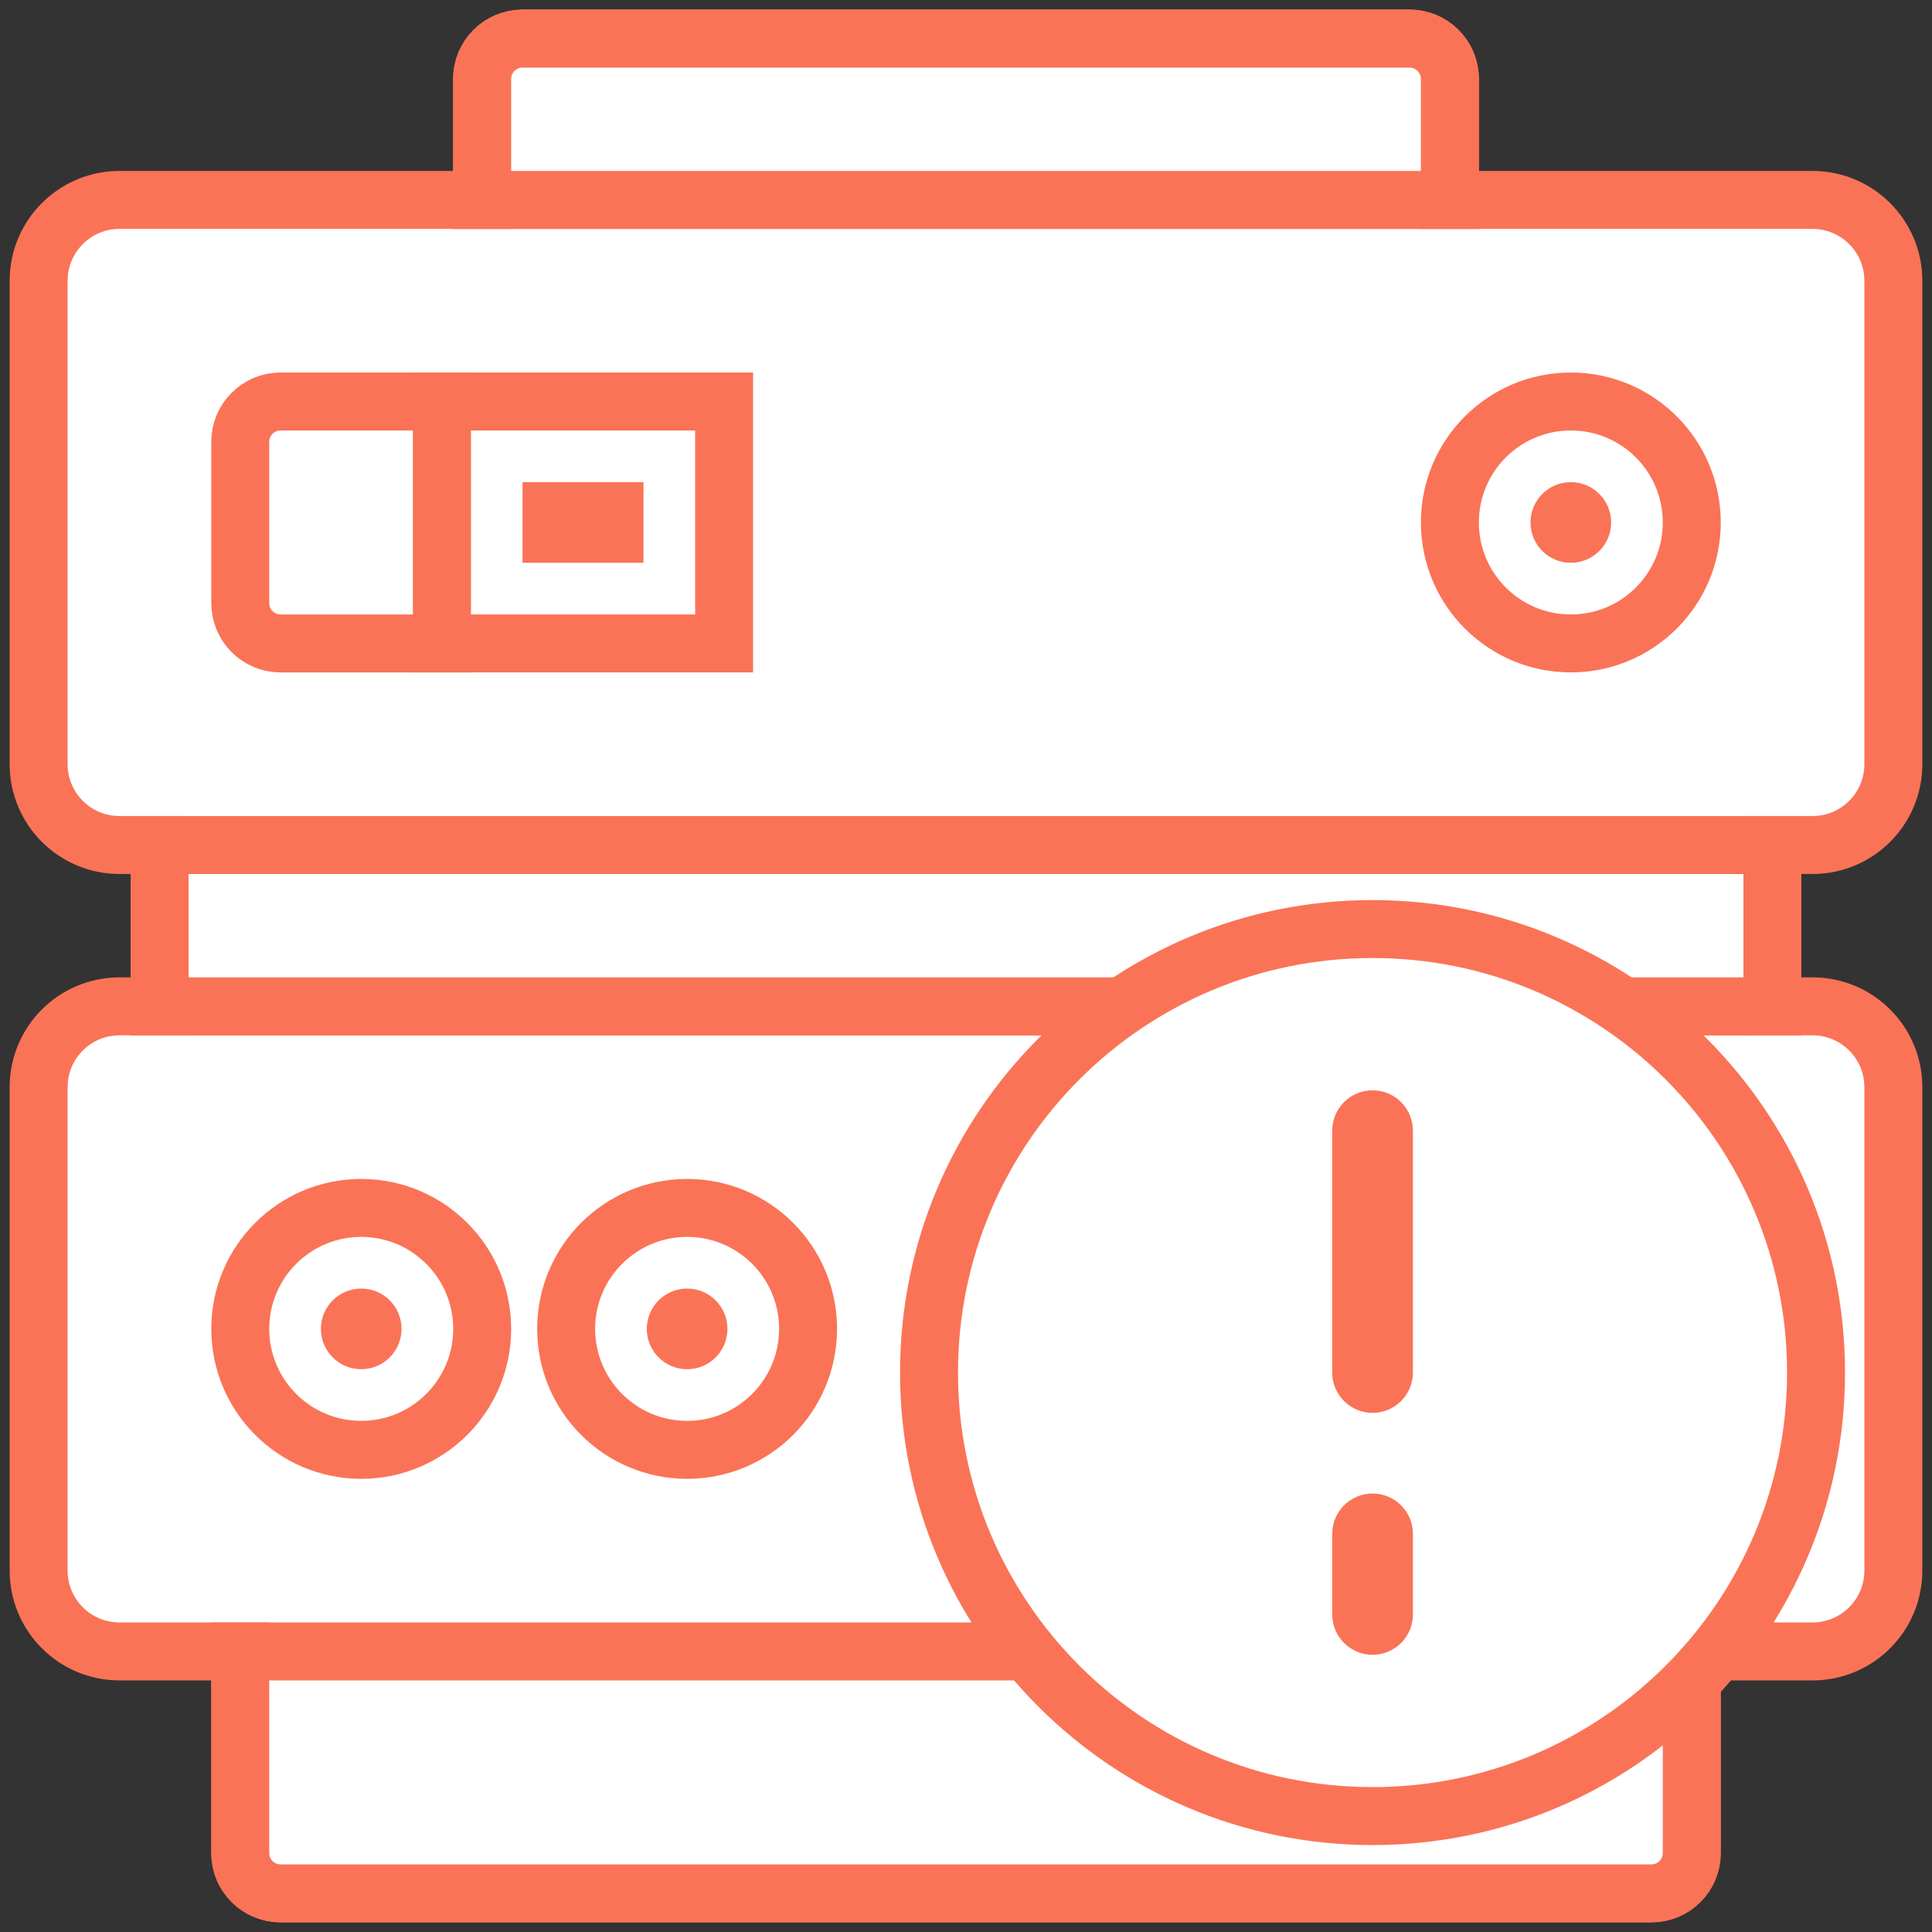 <svg width="50" height="50" viewBox="0 0 50 50" fill="none" xmlns="http://www.w3.org/2000/svg">
<rect x="0" y="0" width="50" height="50" fill="#333333" stroke="none"/>
<path d="M49 28.13V40.652C48.997 41.803 48.064 42.736 46.913 42.739H43.783V47.956C43.783 48.533 43.315 49 42.739 49H7.261C6.685 49 6.217 48.533 6.217 47.956V42.739H3.087C1.936 42.736 1.003 41.803 1 40.652V28.13C1.003 26.979 1.936 26.047 3.087 26.044H4.13V21.869H3.087C1.936 21.866 1.003 20.934 1 19.783V7.261C1.003 6.11 1.936 5.177 3.087 5.174H12.478V2.044C12.478 1.467 12.945 1 13.522 1H36.478C37.055 1 37.522 1.467 37.522 2.044V5.174H46.913C48.064 5.177 48.997 6.11 49 7.261V19.783C48.997 20.934 48.064 21.866 46.913 21.869H45.87V26.044H46.913C48.064 26.047 48.997 26.979 49 28.13Z" fill="white" stroke="#FA7357" stroke-width="1.5"/>
<path d="M4.131 21.87H45.87V26.044H4.131V21.87Z" fill="white" stroke="#FA7357" stroke-width="1.5"/>
<path d="M37.522 2.044C37.522 1.467 37.055 1 36.479 1H13.522C12.946 1 12.479 1.467 12.479 2.044V5.174H37.522V2.044Z" fill="white" stroke="#FA7357" stroke-width="1.5"/>
<path d="M33.348 37.522C32.772 37.522 32.305 37.054 32.305 36.478V32.304C32.305 31.728 32.772 31.261 33.348 31.261C33.925 31.261 34.392 31.728 34.392 32.304V36.478C34.392 37.054 33.925 37.522 33.348 37.522Z" fill="white" stroke="#FA7357" stroke-width="1.5"/>
<path d="M38.566 37.522C37.99 37.522 37.523 37.054 37.523 36.478V32.304C37.523 31.728 37.99 31.261 38.566 31.261C39.142 31.261 39.609 31.728 39.609 32.304V36.478C39.609 37.054 39.142 37.522 38.566 37.522Z" fill="white" stroke="#FA7357" stroke-width="1.5"/>
<path d="M43.783 37.522C43.206 37.522 42.739 37.054 42.739 36.478V32.304C42.739 31.728 43.206 31.261 43.783 31.261C44.359 31.261 44.826 31.728 44.826 32.304V36.478C44.826 37.054 44.359 37.522 43.783 37.522Z" fill="white" stroke="#FA7357" stroke-width="1.5"/>
<path d="M4.131 21.87H45.87V26.044H4.131V21.87Z" fill="white" stroke="#FA7357" stroke-width="1.5"/>
<path d="M37.522 2.044C37.522 1.467 37.055 1 36.479 1H13.522C12.946 1 12.479 1.467 12.479 2.044V5.174H37.522V2.044Z" fill="white" stroke="#FA7357" stroke-width="1.5"/>
<path d="M6.218 47.957C6.218 48.533 6.685 49 7.261 49H42.74C43.316 49 43.783 48.533 43.783 47.957V42.739H6.218L6.218 47.957Z" fill="white" stroke="#FA7357" stroke-width="1.5"/>
<path d="M9.348 37.522C11.077 37.522 12.479 36.12 12.479 34.391C12.479 32.663 11.077 31.261 9.348 31.261C7.619 31.261 6.218 32.663 6.218 34.391C6.218 36.12 7.619 37.522 9.348 37.522Z" fill="white" stroke="#FA7357" stroke-width="1.5"/>
<path d="M17.783 37.522C19.512 37.522 20.913 36.12 20.913 34.391C20.913 32.663 19.512 31.261 17.783 31.261C16.054 31.261 14.652 32.663 14.652 34.391C14.652 36.12 16.054 37.522 17.783 37.522Z" fill="white" stroke="#FA7357" stroke-width="1.5"/>
<path d="M40.653 16.652C42.382 16.652 43.783 15.251 43.783 13.522C43.783 11.793 42.382 10.391 40.653 10.391C38.924 10.391 37.523 11.793 37.523 13.522C37.523 15.251 38.924 16.652 40.653 16.652Z" fill="white" stroke="#FA7357" stroke-width="1.5"/>
<path d="M11.435 10.391H18.74V16.652H11.435V10.391Z" fill="white" stroke="#FA7357" stroke-width="1.5"/>
<path d="M11.435 16.652H7.261C6.685 16.652 6.218 16.185 6.218 15.608V11.434C6.218 10.858 6.685 10.391 7.261 10.391H11.435V16.652Z" fill="white" stroke="#FA7357" stroke-width="1.5"/>
<path d="M23.957 16.652C23.38 16.652 22.913 16.185 22.913 15.608V11.434C22.913 10.858 23.38 10.391 23.957 10.391C24.533 10.391 25 10.858 25 11.435V15.609C25 16.185 24.533 16.652 23.957 16.652Z" fill="white"/>
<path d="M28.13 16.652C27.554 16.652 27.087 16.185 27.087 15.609V11.435C27.087 10.858 27.554 10.391 28.13 10.391C28.707 10.391 29.174 10.858 29.174 11.435V15.609C29.174 16.185 28.707 16.652 28.13 16.652Z" fill="white"/>
<path d="M32.305 16.652C31.729 16.652 31.262 16.185 31.262 15.608V11.434C31.262 10.858 31.729 10.391 32.305 10.391C32.882 10.391 33.349 10.858 33.349 11.435V15.609C33.349 16.185 32.882 16.652 32.305 16.652Z" fill="white"/>
<path d="M35.521 47C41.86 47 46.999 41.861 46.999 35.522C46.999 29.182 41.86 24.044 35.521 24.044C29.182 24.044 24.043 29.182 24.043 35.522C24.043 41.861 29.182 47 35.521 47Z" fill="white" stroke="#FA7357" stroke-width="1.5"/>
<path d="M35.522 36.565C34.946 36.565 34.478 36.098 34.478 35.522V29.261C34.478 28.684 34.946 28.217 35.522 28.217C36.098 28.217 36.566 28.684 36.566 29.261V35.522C36.566 36.098 36.098 36.565 35.522 36.565Z" fill="#FA7357"/>
<path d="M35.522 42.826C34.946 42.826 34.478 42.359 34.478 41.782V39.696C34.478 39.119 34.946 38.652 35.522 38.652C36.098 38.652 36.566 39.119 36.566 39.696V41.782C36.566 42.359 36.098 42.826 35.522 42.826Z" fill="#FA7357"/>
<path d="M40.653 14.565C41.229 14.565 41.696 14.098 41.696 13.522C41.696 12.945 41.229 12.478 40.653 12.478C40.077 12.478 39.609 12.945 39.609 13.522C39.609 14.098 40.077 14.565 40.653 14.565Z" fill="#FA7357"/>
<path d="M17.783 35.435C18.359 35.435 18.826 34.968 18.826 34.391C18.826 33.815 18.359 33.348 17.783 33.348C17.206 33.348 16.739 33.815 16.739 34.391C16.739 34.968 17.206 35.435 17.783 35.435Z" fill="#FA7357"/>
<path d="M9.348 35.435C9.925 35.435 10.392 34.968 10.392 34.391C10.392 33.815 9.925 33.348 9.348 33.348C8.772 33.348 8.305 33.815 8.305 34.391C8.305 34.968 8.772 35.435 9.348 35.435Z" fill="#FA7357"/>
<path d="M13.523 12.478H16.653V14.565H13.523V12.478Z" fill="#FA7357"/>
</svg>
